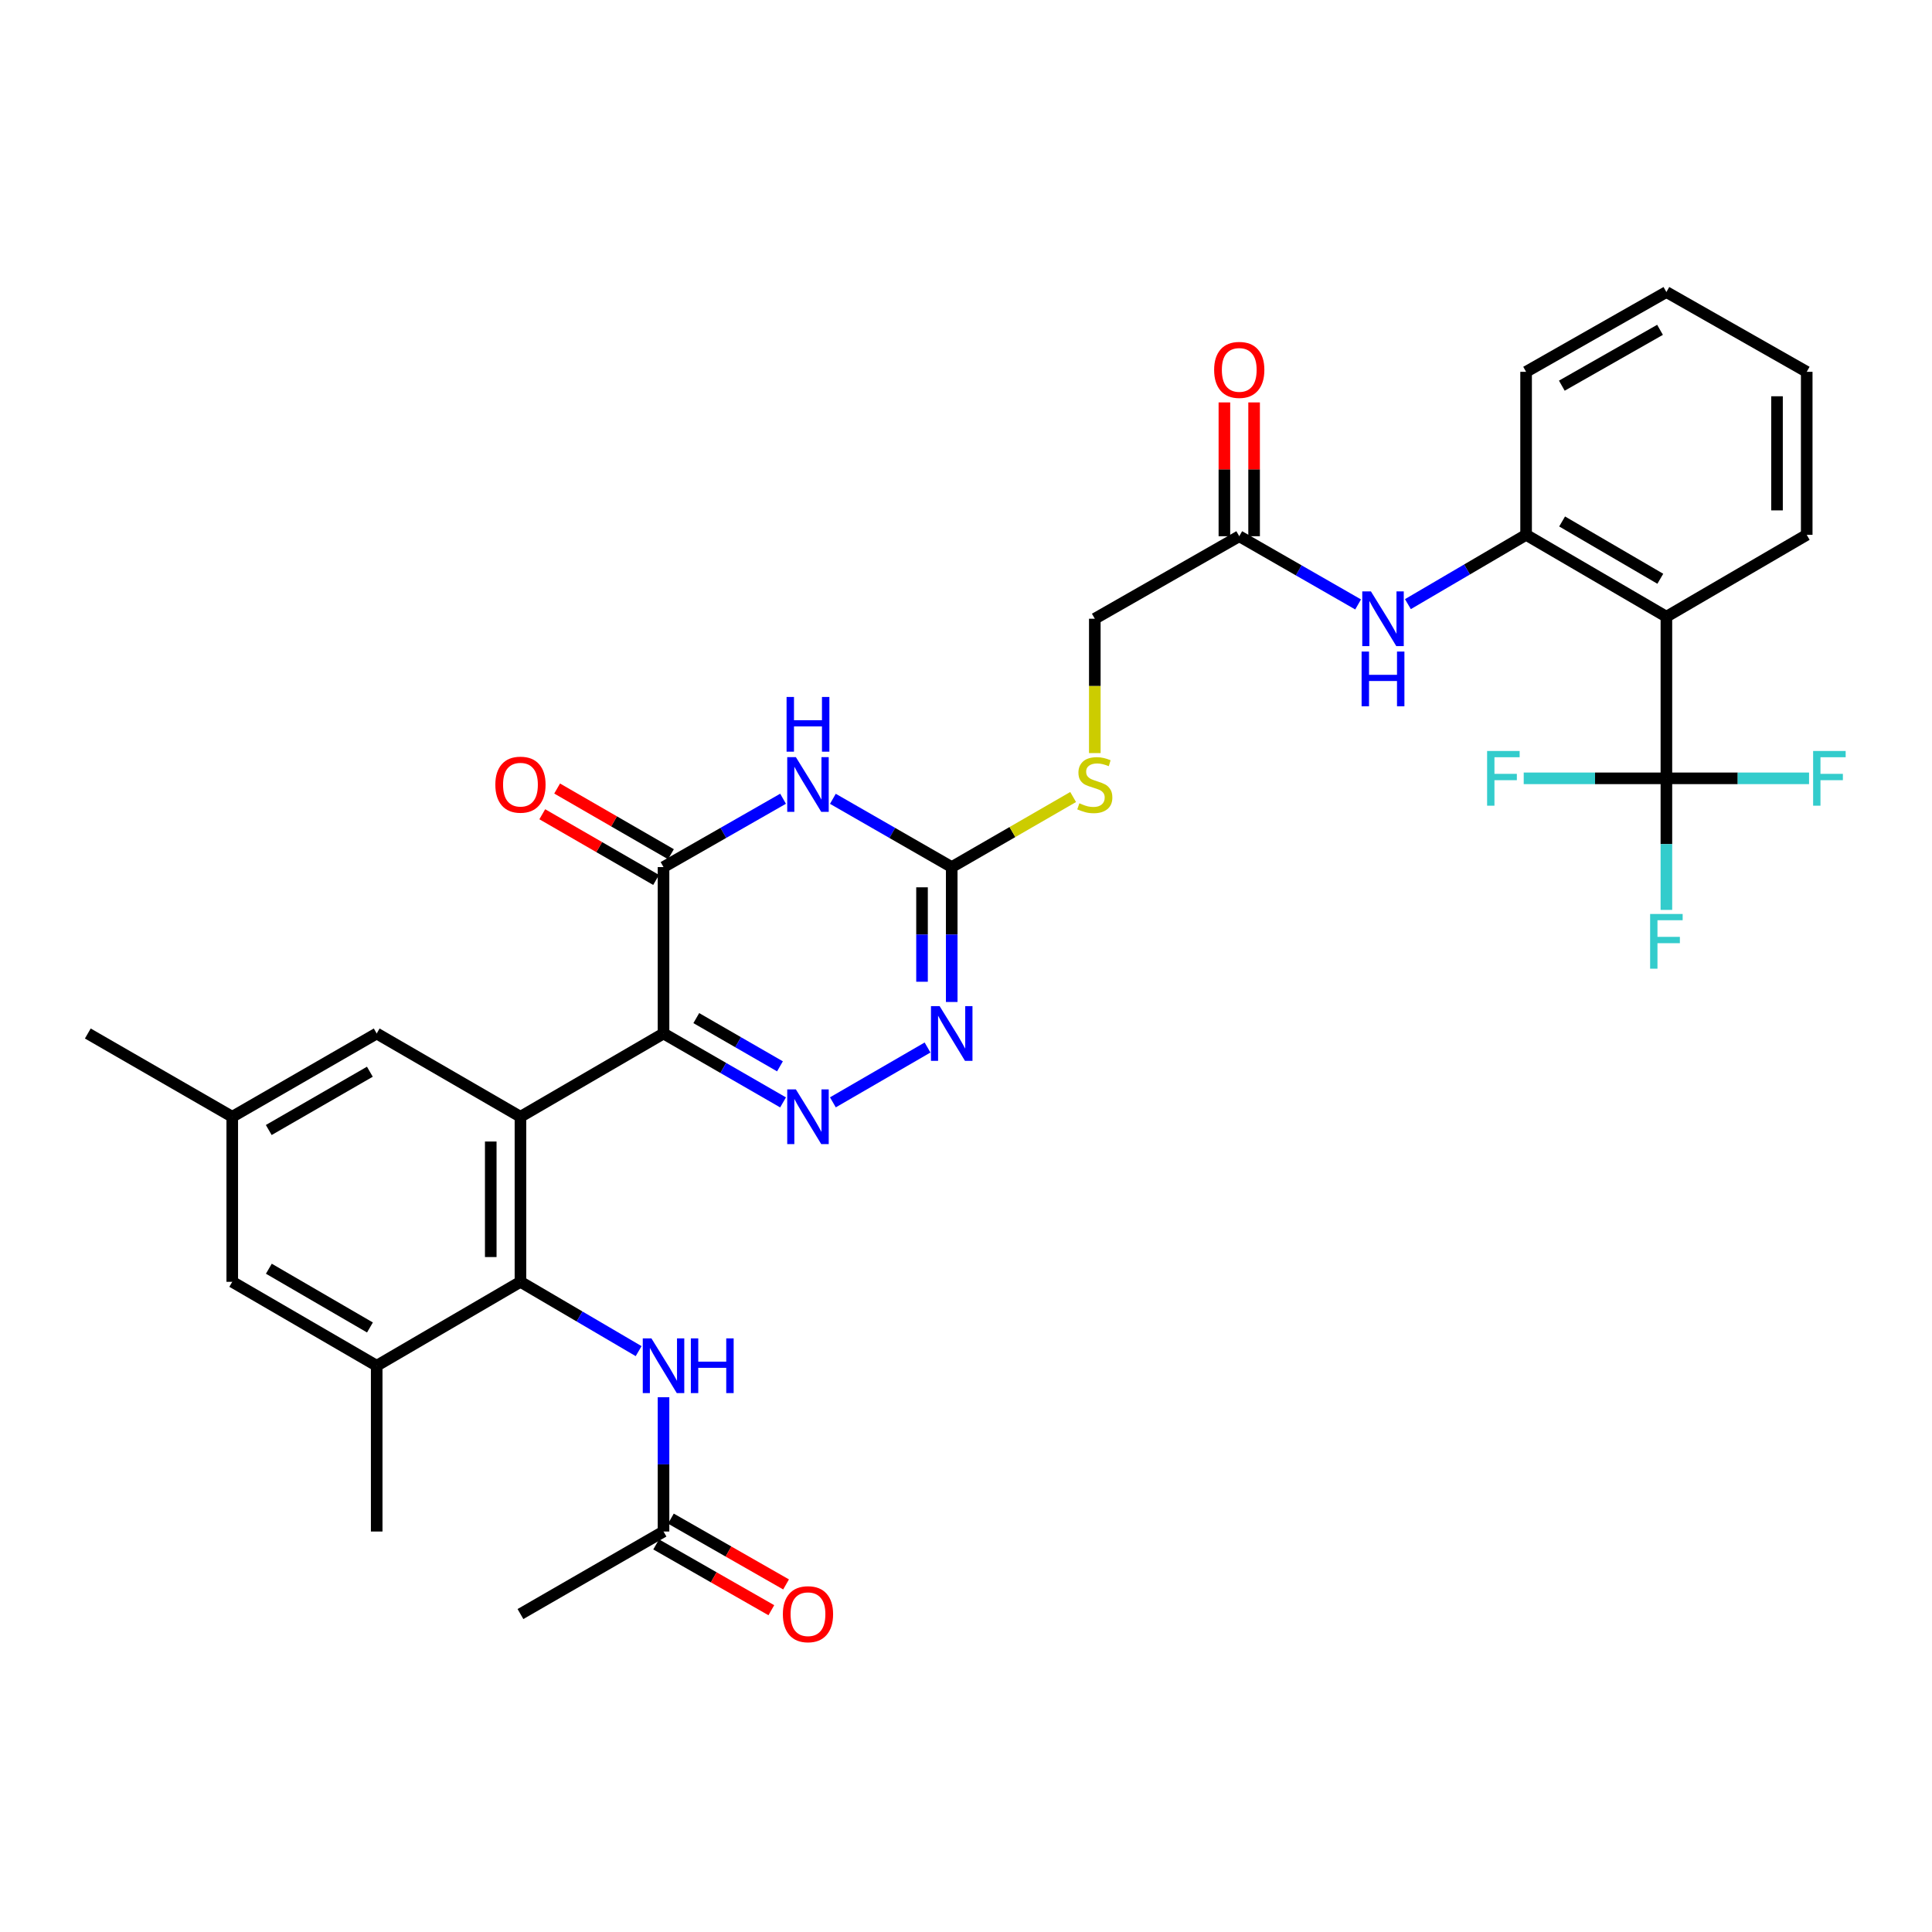 <?xml version='1.0' encoding='iso-8859-1'?>
<svg version='1.1' baseProfile='full'
              xmlns='http://www.w3.org/2000/svg'
                      xmlns:rdkit='http://www.rdkit.org/xml'
                      xmlns:xlink='http://www.w3.org/1999/xlink'
                  xml:space='preserve'
width='1000px' height='1000px' viewBox='0 0 1000 1000'>
<!-- END OF HEADER -->
<rect style='opacity:1.0;fill:#FFFFFF;stroke:none' width='1000' height='1000' x='0' y='0'> </rect>
<path class='bond-0' d='M 343.439,534.938 L 269.387,578.037' style='fill:none;fill-rule:evenodd;stroke:#000000;stroke-width:6px;stroke-linecap:butt;stroke-linejoin:miter;stroke-opacity:1' />
<path class='bond-1' d='M 343.439,534.938 L 374.375,552.77' style='fill:none;fill-rule:evenodd;stroke:#000000;stroke-width:6px;stroke-linecap:butt;stroke-linejoin:miter;stroke-opacity:1' />
<path class='bond-1' d='M 374.375,552.77 L 405.311,570.603' style='fill:none;fill-rule:evenodd;stroke:#0000FF;stroke-width:6px;stroke-linecap:butt;stroke-linejoin:miter;stroke-opacity:1' />
<path class='bond-1' d='M 360.398,526.968 L 382.053,539.451' style='fill:none;fill-rule:evenodd;stroke:#000000;stroke-width:6px;stroke-linecap:butt;stroke-linejoin:miter;stroke-opacity:1' />
<path class='bond-1' d='M 382.053,539.451 L 403.708,551.933' style='fill:none;fill-rule:evenodd;stroke:#0000FF;stroke-width:6px;stroke-linecap:butt;stroke-linejoin:miter;stroke-opacity:1' />
<path class='bond-3' d='M 343.439,534.938 L 343.439,448.8' style='fill:none;fill-rule:evenodd;stroke:#000000;stroke-width:6px;stroke-linecap:butt;stroke-linejoin:miter;stroke-opacity:1' />
<path class='bond-4' d='M 269.387,578.037 L 269.387,663.466' style='fill:none;fill-rule:evenodd;stroke:#000000;stroke-width:6px;stroke-linecap:butt;stroke-linejoin:miter;stroke-opacity:1' />
<path class='bond-4' d='M 254.013,590.851 L 254.013,650.652' style='fill:none;fill-rule:evenodd;stroke:#000000;stroke-width:6px;stroke-linecap:butt;stroke-linejoin:miter;stroke-opacity:1' />
<path class='bond-13' d='M 269.387,578.037 L 194.977,534.938' style='fill:none;fill-rule:evenodd;stroke:#000000;stroke-width:6px;stroke-linecap:butt;stroke-linejoin:miter;stroke-opacity:1' />
<path class='bond-6' d='M 431.099,570.571 L 480.094,542.189' style='fill:none;fill-rule:evenodd;stroke:#0000FF;stroke-width:6px;stroke-linecap:butt;stroke-linejoin:miter;stroke-opacity:1' />
<path class='bond-2' d='M 405.316,413.43 L 374.378,431.115' style='fill:none;fill-rule:evenodd;stroke:#0000FF;stroke-width:6px;stroke-linecap:butt;stroke-linejoin:miter;stroke-opacity:1' />
<path class='bond-2' d='M 374.378,431.115 L 343.439,448.8' style='fill:none;fill-rule:evenodd;stroke:#000000;stroke-width:6px;stroke-linecap:butt;stroke-linejoin:miter;stroke-opacity:1' />
<path class='bond-5' d='M 431.094,413.462 L 461.853,431.131' style='fill:none;fill-rule:evenodd;stroke:#0000FF;stroke-width:6px;stroke-linecap:butt;stroke-linejoin:miter;stroke-opacity:1' />
<path class='bond-5' d='M 461.853,431.131 L 492.611,448.8' style='fill:none;fill-rule:evenodd;stroke:#000000;stroke-width:6px;stroke-linecap:butt;stroke-linejoin:miter;stroke-opacity:1' />
<path class='bond-17' d='M 347.282,442.143 L 317.825,425.141' style='fill:none;fill-rule:evenodd;stroke:#000000;stroke-width:6px;stroke-linecap:butt;stroke-linejoin:miter;stroke-opacity:1' />
<path class='bond-17' d='M 317.825,425.141 L 288.368,408.139' style='fill:none;fill-rule:evenodd;stroke:#FF0000;stroke-width:6px;stroke-linecap:butt;stroke-linejoin:miter;stroke-opacity:1' />
<path class='bond-17' d='M 339.597,455.458 L 310.14,438.456' style='fill:none;fill-rule:evenodd;stroke:#000000;stroke-width:6px;stroke-linecap:butt;stroke-linejoin:miter;stroke-opacity:1' />
<path class='bond-17' d='M 310.14,438.456 L 280.682,421.455' style='fill:none;fill-rule:evenodd;stroke:#FF0000;stroke-width:6px;stroke-linecap:butt;stroke-linejoin:miter;stroke-opacity:1' />
<path class='bond-10' d='M 269.387,663.466 L 299.97,681.407' style='fill:none;fill-rule:evenodd;stroke:#000000;stroke-width:6px;stroke-linecap:butt;stroke-linejoin:miter;stroke-opacity:1' />
<path class='bond-10' d='M 299.97,681.407 L 330.553,699.347' style='fill:none;fill-rule:evenodd;stroke:#0000FF;stroke-width:6px;stroke-linecap:butt;stroke-linejoin:miter;stroke-opacity:1' />
<path class='bond-11' d='M 269.387,663.466 L 194.977,706.906' style='fill:none;fill-rule:evenodd;stroke:#000000;stroke-width:6px;stroke-linecap:butt;stroke-linejoin:miter;stroke-opacity:1' />
<path class='bond-16' d='M 492.611,448.8 L 524.033,430.667' style='fill:none;fill-rule:evenodd;stroke:#000000;stroke-width:6px;stroke-linecap:butt;stroke-linejoin:miter;stroke-opacity:1' />
<path class='bond-16' d='M 524.033,430.667 L 555.454,412.534' style='fill:none;fill-rule:evenodd;stroke:#CCCC00;stroke-width:6px;stroke-linecap:butt;stroke-linejoin:miter;stroke-opacity:1' />
<path class='bond-33' d='M 492.611,448.8 L 492.611,483.713' style='fill:none;fill-rule:evenodd;stroke:#000000;stroke-width:6px;stroke-linecap:butt;stroke-linejoin:miter;stroke-opacity:1' />
<path class='bond-33' d='M 492.611,483.713 L 492.611,518.625' style='fill:none;fill-rule:evenodd;stroke:#0000FF;stroke-width:6px;stroke-linecap:butt;stroke-linejoin:miter;stroke-opacity:1' />
<path class='bond-33' d='M 477.237,459.274 L 477.237,483.713' style='fill:none;fill-rule:evenodd;stroke:#000000;stroke-width:6px;stroke-linecap:butt;stroke-linejoin:miter;stroke-opacity:1' />
<path class='bond-33' d='M 477.237,483.713 L 477.237,508.151' style='fill:none;fill-rule:evenodd;stroke:#0000FF;stroke-width:6px;stroke-linecap:butt;stroke-linejoin:miter;stroke-opacity:1' />
<path class='bond-7' d='M 862.522,402.866 L 862.522,319.205' style='fill:none;fill-rule:evenodd;stroke:#000000;stroke-width:6px;stroke-linecap:butt;stroke-linejoin:miter;stroke-opacity:1' />
<path class='bond-22' d='M 862.522,402.866 L 862.522,436.916' style='fill:none;fill-rule:evenodd;stroke:#000000;stroke-width:6px;stroke-linecap:butt;stroke-linejoin:miter;stroke-opacity:1' />
<path class='bond-22' d='M 862.522,436.916 L 862.522,470.966' style='fill:none;fill-rule:evenodd;stroke:#33CCCC;stroke-width:6px;stroke-linecap:butt;stroke-linejoin:miter;stroke-opacity:1' />
<path class='bond-23' d='M 862.522,402.866 L 825.597,402.866' style='fill:none;fill-rule:evenodd;stroke:#000000;stroke-width:6px;stroke-linecap:butt;stroke-linejoin:miter;stroke-opacity:1' />
<path class='bond-23' d='M 825.597,402.866 L 788.673,402.866' style='fill:none;fill-rule:evenodd;stroke:#33CCCC;stroke-width:6px;stroke-linecap:butt;stroke-linejoin:miter;stroke-opacity:1' />
<path class='bond-24' d='M 862.522,402.866 L 899.442,402.866' style='fill:none;fill-rule:evenodd;stroke:#000000;stroke-width:6px;stroke-linecap:butt;stroke-linejoin:miter;stroke-opacity:1' />
<path class='bond-24' d='M 899.442,402.866 L 936.362,402.866' style='fill:none;fill-rule:evenodd;stroke:#33CCCC;stroke-width:6px;stroke-linecap:butt;stroke-linejoin:miter;stroke-opacity:1' />
<path class='bond-8' d='M 862.522,319.205 L 789.904,276.832' style='fill:none;fill-rule:evenodd;stroke:#000000;stroke-width:6px;stroke-linecap:butt;stroke-linejoin:miter;stroke-opacity:1' />
<path class='bond-8' d='M 859.377,299.57 L 808.545,269.909' style='fill:none;fill-rule:evenodd;stroke:#000000;stroke-width:6px;stroke-linecap:butt;stroke-linejoin:miter;stroke-opacity:1' />
<path class='bond-26' d='M 862.522,319.205 L 935.156,276.832' style='fill:none;fill-rule:evenodd;stroke:#000000;stroke-width:6px;stroke-linecap:butt;stroke-linejoin:miter;stroke-opacity:1' />
<path class='bond-9' d='M 789.904,276.832 L 759.317,294.766' style='fill:none;fill-rule:evenodd;stroke:#000000;stroke-width:6px;stroke-linecap:butt;stroke-linejoin:miter;stroke-opacity:1' />
<path class='bond-9' d='M 759.317,294.766 L 728.73,312.7' style='fill:none;fill-rule:evenodd;stroke:#0000FF;stroke-width:6px;stroke-linecap:butt;stroke-linejoin:miter;stroke-opacity:1' />
<path class='bond-27' d='M 789.904,276.832 L 789.904,192.454' style='fill:none;fill-rule:evenodd;stroke:#000000;stroke-width:6px;stroke-linecap:butt;stroke-linejoin:miter;stroke-opacity:1' />
<path class='bond-15' d='M 343.439,723.212 L 343.439,757.961' style='fill:none;fill-rule:evenodd;stroke:#0000FF;stroke-width:6px;stroke-linecap:butt;stroke-linejoin:miter;stroke-opacity:1' />
<path class='bond-15' d='M 343.439,757.961 L 343.439,792.711' style='fill:none;fill-rule:evenodd;stroke:#000000;stroke-width:6px;stroke-linecap:butt;stroke-linejoin:miter;stroke-opacity:1' />
<path class='bond-28' d='M 194.977,706.906 L 194.977,792.711' style='fill:none;fill-rule:evenodd;stroke:#000000;stroke-width:6px;stroke-linecap:butt;stroke-linejoin:miter;stroke-opacity:1' />
<path class='bond-34' d='M 194.977,706.906 L 120.216,663.466' style='fill:none;fill-rule:evenodd;stroke:#000000;stroke-width:6px;stroke-linecap:butt;stroke-linejoin:miter;stroke-opacity:1' />
<path class='bond-34' d='M 191.486,687.097 L 139.154,656.689' style='fill:none;fill-rule:evenodd;stroke:#000000;stroke-width:6px;stroke-linecap:butt;stroke-linejoin:miter;stroke-opacity:1' />
<path class='bond-12' d='M 702.959,312.861 L 672.196,295.205' style='fill:none;fill-rule:evenodd;stroke:#0000FF;stroke-width:6px;stroke-linecap:butt;stroke-linejoin:miter;stroke-opacity:1' />
<path class='bond-12' d='M 672.196,295.205 L 641.433,277.55' style='fill:none;fill-rule:evenodd;stroke:#000000;stroke-width:6px;stroke-linecap:butt;stroke-linejoin:miter;stroke-opacity:1' />
<path class='bond-19' d='M 194.977,534.938 L 120.216,578.037' style='fill:none;fill-rule:evenodd;stroke:#000000;stroke-width:6px;stroke-linecap:butt;stroke-linejoin:miter;stroke-opacity:1' />
<path class='bond-19' d='M 191.441,554.722 L 139.108,584.892' style='fill:none;fill-rule:evenodd;stroke:#000000;stroke-width:6px;stroke-linecap:butt;stroke-linejoin:miter;stroke-opacity:1' />
<path class='bond-14' d='M 641.433,277.55 L 566.672,320.255' style='fill:none;fill-rule:evenodd;stroke:#000000;stroke-width:6px;stroke-linecap:butt;stroke-linejoin:miter;stroke-opacity:1' />
<path class='bond-20' d='M 649.12,277.55 L 649.12,242.921' style='fill:none;fill-rule:evenodd;stroke:#000000;stroke-width:6px;stroke-linecap:butt;stroke-linejoin:miter;stroke-opacity:1' />
<path class='bond-20' d='M 649.12,242.921 L 649.12,208.292' style='fill:none;fill-rule:evenodd;stroke:#FF0000;stroke-width:6px;stroke-linecap:butt;stroke-linejoin:miter;stroke-opacity:1' />
<path class='bond-20' d='M 633.746,277.55 L 633.746,242.921' style='fill:none;fill-rule:evenodd;stroke:#000000;stroke-width:6px;stroke-linecap:butt;stroke-linejoin:miter;stroke-opacity:1' />
<path class='bond-20' d='M 633.746,242.921 L 633.746,208.292' style='fill:none;fill-rule:evenodd;stroke:#FF0000;stroke-width:6px;stroke-linecap:butt;stroke-linejoin:miter;stroke-opacity:1' />
<path class='bond-21' d='M 339.626,799.386 L 369.435,816.415' style='fill:none;fill-rule:evenodd;stroke:#000000;stroke-width:6px;stroke-linecap:butt;stroke-linejoin:miter;stroke-opacity:1' />
<path class='bond-21' d='M 369.435,816.415 L 399.243,833.444' style='fill:none;fill-rule:evenodd;stroke:#FF0000;stroke-width:6px;stroke-linecap:butt;stroke-linejoin:miter;stroke-opacity:1' />
<path class='bond-21' d='M 347.253,786.037 L 377.061,803.066' style='fill:none;fill-rule:evenodd;stroke:#000000;stroke-width:6px;stroke-linecap:butt;stroke-linejoin:miter;stroke-opacity:1' />
<path class='bond-21' d='M 377.061,803.066 L 406.869,820.095' style='fill:none;fill-rule:evenodd;stroke:#FF0000;stroke-width:6px;stroke-linecap:butt;stroke-linejoin:miter;stroke-opacity:1' />
<path class='bond-29' d='M 343.439,792.711 L 269.387,835.426' style='fill:none;fill-rule:evenodd;stroke:#000000;stroke-width:6px;stroke-linecap:butt;stroke-linejoin:miter;stroke-opacity:1' />
<path class='bond-25' d='M 566.672,389.795 L 566.672,355.025' style='fill:none;fill-rule:evenodd;stroke:#CCCC00;stroke-width:6px;stroke-linecap:butt;stroke-linejoin:miter;stroke-opacity:1' />
<path class='bond-25' d='M 566.672,355.025 L 566.672,320.255' style='fill:none;fill-rule:evenodd;stroke:#000000;stroke-width:6px;stroke-linecap:butt;stroke-linejoin:miter;stroke-opacity:1' />
<path class='bond-18' d='M 120.216,663.466 L 120.216,578.037' style='fill:none;fill-rule:evenodd;stroke:#000000;stroke-width:6px;stroke-linecap:butt;stroke-linejoin:miter;stroke-opacity:1' />
<path class='bond-30' d='M 120.216,578.037 L 45.455,534.938' style='fill:none;fill-rule:evenodd;stroke:#000000;stroke-width:6px;stroke-linecap:butt;stroke-linejoin:miter;stroke-opacity:1' />
<path class='bond-35' d='M 935.156,276.832 L 935.156,192.454' style='fill:none;fill-rule:evenodd;stroke:#000000;stroke-width:6px;stroke-linecap:butt;stroke-linejoin:miter;stroke-opacity:1' />
<path class='bond-35' d='M 919.782,264.175 L 919.782,205.11' style='fill:none;fill-rule:evenodd;stroke:#000000;stroke-width:6px;stroke-linecap:butt;stroke-linejoin:miter;stroke-opacity:1' />
<path class='bond-32' d='M 789.904,192.454 L 862.522,151.157' style='fill:none;fill-rule:evenodd;stroke:#000000;stroke-width:6px;stroke-linecap:butt;stroke-linejoin:miter;stroke-opacity:1' />
<path class='bond-32' d='M 808.397,199.623 L 859.229,170.716' style='fill:none;fill-rule:evenodd;stroke:#000000;stroke-width:6px;stroke-linecap:butt;stroke-linejoin:miter;stroke-opacity:1' />
<path class='bond-31' d='M 935.156,192.454 L 862.522,151.157' style='fill:none;fill-rule:evenodd;stroke:#000000;stroke-width:6px;stroke-linecap:butt;stroke-linejoin:miter;stroke-opacity:1' />
<path  class='atom-2' d='M 411.949 563.877
L 421.229 578.877
Q 422.149 580.357, 423.629 583.037
Q 425.109 585.717, 425.189 585.877
L 425.189 563.877
L 428.949 563.877
L 428.949 592.197
L 425.069 592.197
L 415.109 575.797
Q 413.949 573.877, 412.709 571.677
Q 411.509 569.477, 411.149 568.797
L 411.149 592.197
L 407.469 592.197
L 407.469 563.877
L 411.949 563.877
' fill='#0000FF'/>
<path  class='atom-3' d='M 411.949 391.9
L 421.229 406.9
Q 422.149 408.38, 423.629 411.06
Q 425.109 413.74, 425.189 413.9
L 425.189 391.9
L 428.949 391.9
L 428.949 420.22
L 425.069 420.22
L 415.109 403.82
Q 413.949 401.9, 412.709 399.7
Q 411.509 397.5, 411.149 396.82
L 411.149 420.22
L 407.469 420.22
L 407.469 391.9
L 411.949 391.9
' fill='#0000FF'/>
<path  class='atom-3' d='M 407.129 360.748
L 410.969 360.748
L 410.969 372.788
L 425.449 372.788
L 425.449 360.748
L 429.289 360.748
L 429.289 389.068
L 425.449 389.068
L 425.449 375.988
L 410.969 375.988
L 410.969 389.068
L 407.129 389.068
L 407.129 360.748
' fill='#0000FF'/>
<path  class='atom-7' d='M 486.351 520.778
L 495.631 535.778
Q 496.551 537.258, 498.031 539.938
Q 499.511 542.618, 499.591 542.778
L 499.591 520.778
L 503.351 520.778
L 503.351 549.098
L 499.471 549.098
L 489.511 532.698
Q 488.351 530.778, 487.111 528.578
Q 485.911 526.378, 485.551 525.698
L 485.551 549.098
L 481.871 549.098
L 481.871 520.778
L 486.351 520.778
' fill='#0000FF'/>
<path  class='atom-11' d='M 337.179 692.746
L 346.459 707.746
Q 347.379 709.226, 348.859 711.906
Q 350.339 714.586, 350.419 714.746
L 350.419 692.746
L 354.179 692.746
L 354.179 721.066
L 350.299 721.066
L 340.339 704.666
Q 339.179 702.746, 337.939 700.546
Q 336.739 698.346, 336.379 697.666
L 336.379 721.066
L 332.699 721.066
L 332.699 692.746
L 337.179 692.746
' fill='#0000FF'/>
<path  class='atom-11' d='M 357.579 692.746
L 361.419 692.746
L 361.419 704.786
L 375.899 704.786
L 375.899 692.746
L 379.739 692.746
L 379.739 721.066
L 375.899 721.066
L 375.899 707.986
L 361.419 707.986
L 361.419 721.066
L 357.579 721.066
L 357.579 692.746
' fill='#0000FF'/>
<path  class='atom-13' d='M 709.584 306.095
L 718.864 321.095
Q 719.784 322.575, 721.264 325.255
Q 722.744 327.935, 722.824 328.095
L 722.824 306.095
L 726.584 306.095
L 726.584 334.415
L 722.704 334.415
L 712.744 318.015
Q 711.584 316.095, 710.344 313.895
Q 709.144 311.695, 708.784 311.015
L 708.784 334.415
L 705.104 334.415
L 705.104 306.095
L 709.584 306.095
' fill='#0000FF'/>
<path  class='atom-13' d='M 704.764 337.247
L 708.604 337.247
L 708.604 349.287
L 723.084 349.287
L 723.084 337.247
L 726.924 337.247
L 726.924 365.567
L 723.084 365.567
L 723.084 352.487
L 708.604 352.487
L 708.604 365.567
L 704.764 365.567
L 704.764 337.247
' fill='#0000FF'/>
<path  class='atom-17' d='M 558.672 415.78
Q 558.992 415.9, 560.312 416.46
Q 561.632 417.02, 563.072 417.38
Q 564.552 417.7, 565.992 417.7
Q 568.672 417.7, 570.232 416.42
Q 571.792 415.1, 571.792 412.82
Q 571.792 411.26, 570.992 410.3
Q 570.232 409.34, 569.032 408.82
Q 567.832 408.3, 565.832 407.7
Q 563.312 406.94, 561.792 406.22
Q 560.312 405.5, 559.232 403.98
Q 558.192 402.46, 558.192 399.9
Q 558.192 396.34, 560.592 394.14
Q 563.032 391.94, 567.832 391.94
Q 571.112 391.94, 574.832 393.5
L 573.912 396.58
Q 570.512 395.18, 567.952 395.18
Q 565.192 395.18, 563.672 396.34
Q 562.152 397.46, 562.192 399.42
Q 562.192 400.94, 562.952 401.86
Q 563.752 402.78, 564.872 403.3
Q 566.032 403.82, 567.952 404.42
Q 570.512 405.22, 572.032 406.02
Q 573.552 406.82, 574.632 408.46
Q 575.752 410.06, 575.752 412.82
Q 575.752 416.74, 573.112 418.86
Q 570.512 420.94, 566.152 420.94
Q 563.632 420.94, 561.712 420.38
Q 559.832 419.86, 557.592 418.94
L 558.672 415.78
' fill='#CCCC00'/>
<path  class='atom-18' d='M 256.387 406.14
Q 256.387 399.34, 259.747 395.54
Q 263.107 391.74, 269.387 391.74
Q 275.667 391.74, 279.027 395.54
Q 282.387 399.34, 282.387 406.14
Q 282.387 413.02, 278.987 416.94
Q 275.587 420.82, 269.387 420.82
Q 263.147 420.82, 259.747 416.94
Q 256.387 413.06, 256.387 406.14
M 269.387 417.62
Q 273.707 417.62, 276.027 414.74
Q 278.387 411.82, 278.387 406.14
Q 278.387 400.58, 276.027 397.78
Q 273.707 394.94, 269.387 394.94
Q 265.067 394.94, 262.707 397.74
Q 260.387 400.54, 260.387 406.14
Q 260.387 411.86, 262.707 414.74
Q 265.067 417.62, 269.387 417.62
' fill='#FF0000'/>
<path  class='atom-21' d='M 628.433 191.457
Q 628.433 184.657, 631.793 180.857
Q 635.153 177.057, 641.433 177.057
Q 647.713 177.057, 651.073 180.857
Q 654.433 184.657, 654.433 191.457
Q 654.433 198.337, 651.033 202.257
Q 647.633 206.137, 641.433 206.137
Q 635.193 206.137, 631.793 202.257
Q 628.433 198.377, 628.433 191.457
M 641.433 202.937
Q 645.753 202.937, 648.073 200.057
Q 650.433 197.137, 650.433 191.457
Q 650.433 185.897, 648.073 183.097
Q 645.753 180.257, 641.433 180.257
Q 637.113 180.257, 634.753 183.057
Q 632.433 185.857, 632.433 191.457
Q 632.433 197.177, 634.753 200.057
Q 637.113 202.937, 641.433 202.937
' fill='#FF0000'/>
<path  class='atom-22' d='M 405.209 835.506
Q 405.209 828.706, 408.569 824.906
Q 411.929 821.106, 418.209 821.106
Q 424.489 821.106, 427.849 824.906
Q 431.209 828.706, 431.209 835.506
Q 431.209 842.386, 427.809 846.306
Q 424.409 850.186, 418.209 850.186
Q 411.969 850.186, 408.569 846.306
Q 405.209 842.426, 405.209 835.506
M 418.209 846.986
Q 422.529 846.986, 424.849 844.106
Q 427.209 841.186, 427.209 835.506
Q 427.209 829.946, 424.849 827.146
Q 422.529 824.306, 418.209 824.306
Q 413.889 824.306, 411.529 827.106
Q 409.209 829.906, 409.209 835.506
Q 409.209 841.226, 411.529 844.106
Q 413.889 846.986, 418.209 846.986
' fill='#FF0000'/>
<path  class='atom-23' d='M 854.102 473.076
L 870.942 473.076
L 870.942 476.316
L 857.902 476.316
L 857.902 484.916
L 869.502 484.916
L 869.502 488.196
L 857.902 488.196
L 857.902 501.396
L 854.102 501.396
L 854.102 473.076
' fill='#33CCCC'/>
<path  class='atom-24' d='M 769.723 388.706
L 786.563 388.706
L 786.563 391.946
L 773.523 391.946
L 773.523 400.546
L 785.123 400.546
L 785.123 403.826
L 773.523 403.826
L 773.523 417.026
L 769.723 417.026
L 769.723 388.706
' fill='#33CCCC'/>
<path  class='atom-25' d='M 938.471 388.706
L 955.311 388.706
L 955.311 391.946
L 942.271 391.946
L 942.271 400.546
L 953.871 400.546
L 953.871 403.826
L 942.271 403.826
L 942.271 417.026
L 938.471 417.026
L 938.471 388.706
' fill='#33CCCC'/>
</svg>
